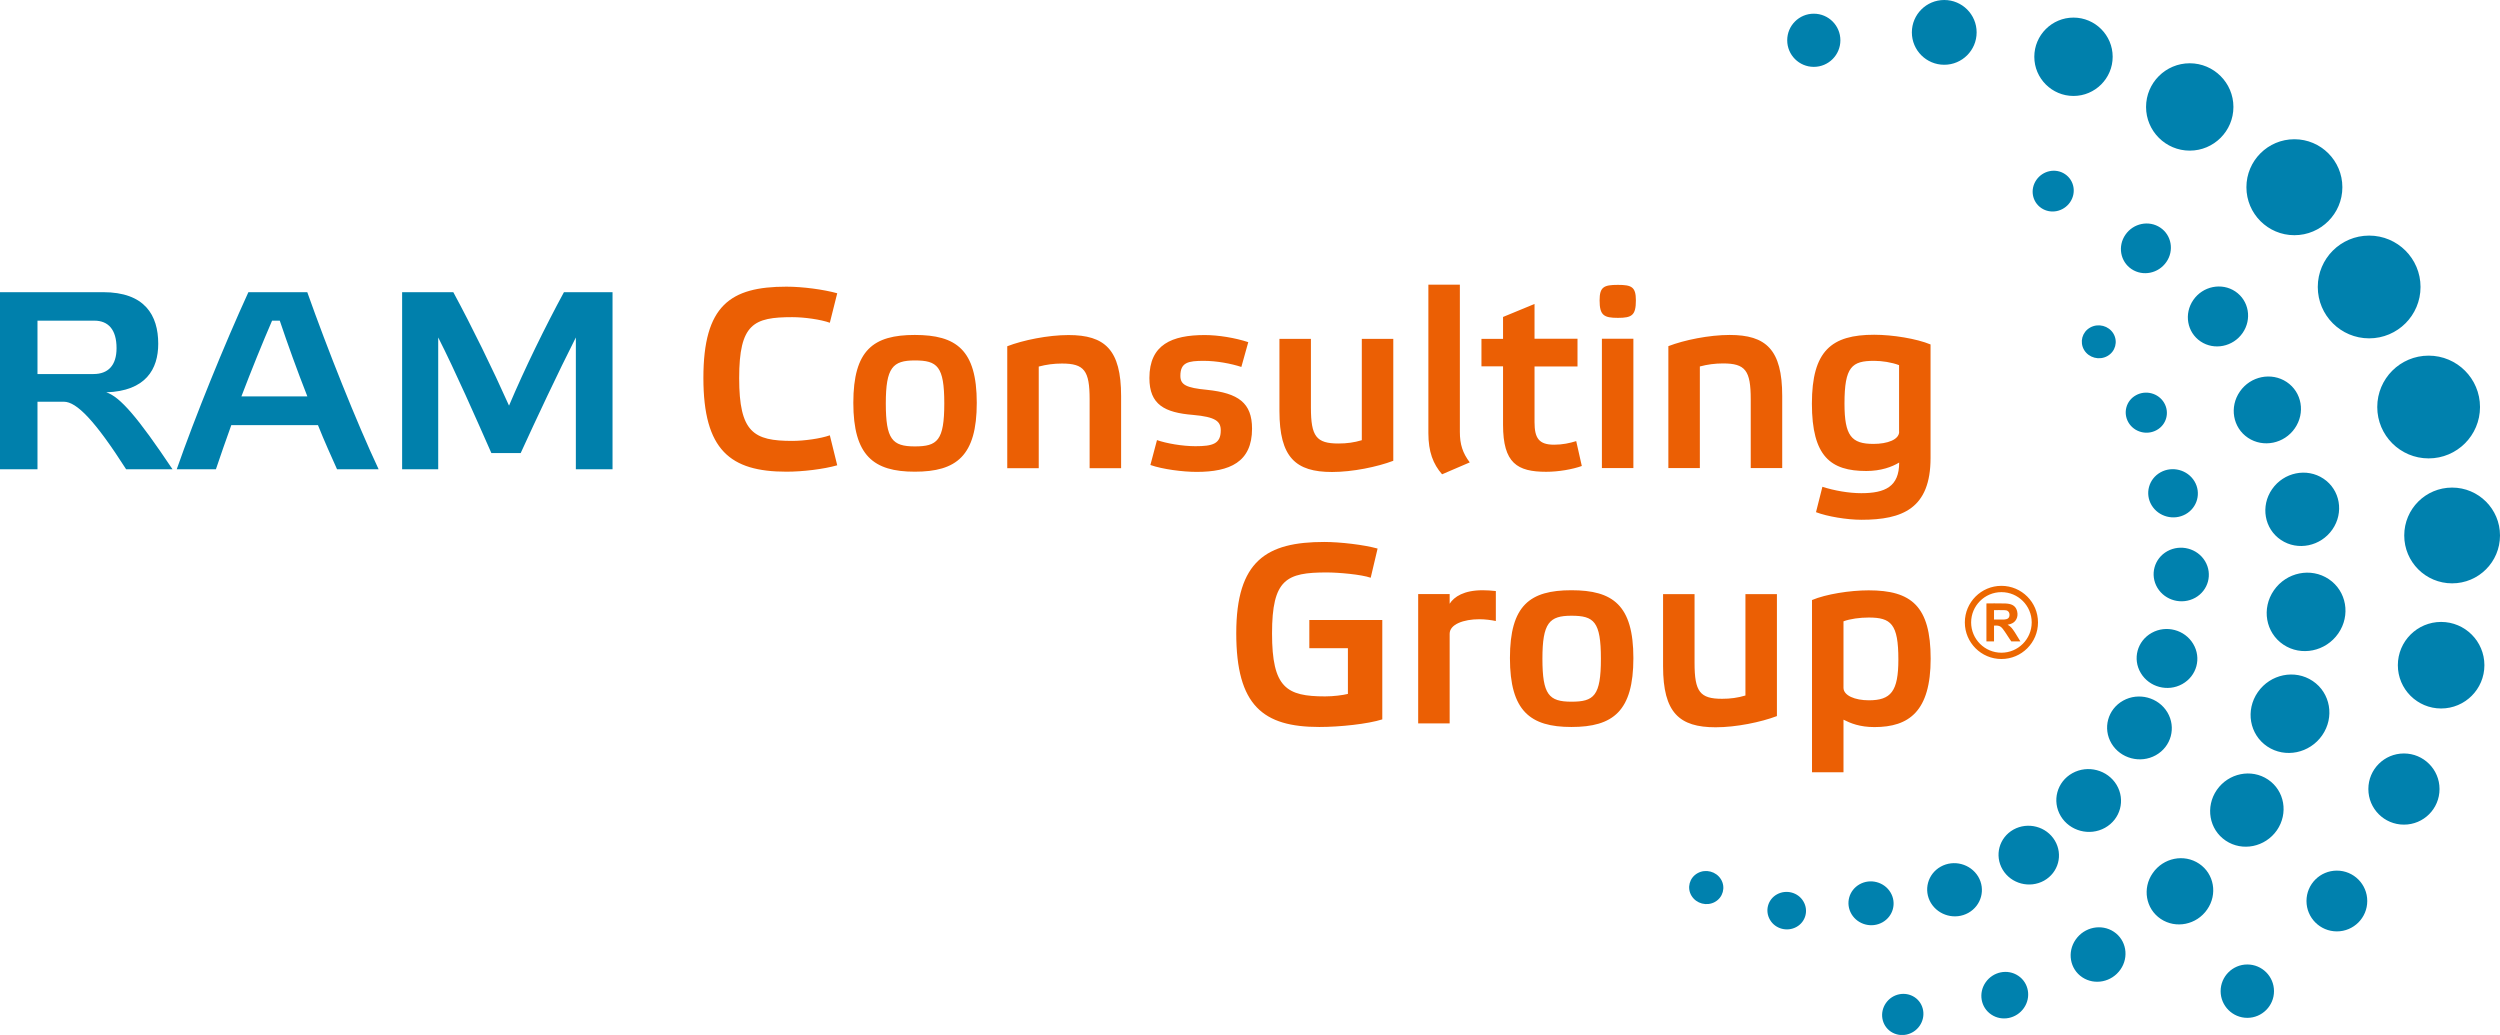 <?xml version="1.0" encoding="UTF-8"?>
<svg id="a" data-name="Ebene 1" xmlns="http://www.w3.org/2000/svg" width="250.11" height="103.54" viewBox="0 0 250.11 103.54">
  <path d="m70.37,37.81c0,7.22,2.69,9.38,8.31,9.38,1.63,0,3.71-.25,5.08-.64l-.74-3c-.92.33-2.57.56-3.76.56-3.86,0-5.31-.84-5.31-6.28s1.45-6.1,5.31-6.1c1.19,0,2.85.23,3.76.56l.74-2.95c-1.37-.38-3.46-.66-5.08-.66-5.62,0-8.31,1.88-8.31,9.13h0Zm21.15,9.38c4.17,0,6.2-1.58,6.2-6.89s-2.06-6.79-6.2-6.79-6.15,1.5-6.15,6.79,2.03,6.89,6.15,6.89h0Zm0-11.13c2.26,0,2.95.58,2.95,4.3s-.69,4.3-2.95,4.3-2.9-.71-2.9-4.3.69-4.3,2.9-4.3h0Zm12.41.61c.76-.2,1.5-.3,2.31-.3,2.24,0,2.77.71,2.77,3.58v6.89h3.15v-7.22c0-4.65-1.63-6.1-5.26-6.1-2.06,0-4.55.51-6.13,1.12v12.2h3.15v-10.17h0Zm20.95-2.44c-1.3-.43-3-.71-4.35-.71-3.28,0-5.54.94-5.54,4.3,0,2.67,1.53,3.46,4.37,3.69,2.26.2,2.77.64,2.77,1.55,0,1.35-.81,1.58-2.54,1.58-1.3,0-2.9-.28-3.84-.61l-.66,2.49c1.22.43,3.25.69,4.63.69,3.3,0,5.54-.97,5.54-4.32,0-2.59-1.37-3.56-4.5-3.89-2.11-.2-2.67-.51-2.67-1.4,0-1.35.79-1.5,2.34-1.5,1.3,0,2.75.28,3.76.61l.69-2.47h0Zm11.36,9.81c-.76.23-1.5.33-2.34.33-2.21,0-2.75-.71-2.75-3.58v-6.89h-3.15v7.22c0,4.65,1.63,6.1,5.26,6.1,2.06,0,4.52-.51,6.13-1.12v-12.2h-3.15v10.14h0Zm9.81-15.56h-3.15v14.85c0,1.88.48,3.1,1.37,4.12l2.77-1.19c-.71-.94-.99-1.8-.99-3.05v-14.72h0Zm11.77,8.16v-2.75h-4.3v-3.48l-3.15,1.3v2.19h-2.16v2.75h2.16v5.85c0,3.84,1.42,4.7,4.32,4.7,1.25,0,2.64-.25,3.56-.58l-.56-2.49c-.64.2-1.37.36-2.21.36-1.53,0-1.96-.66-1.96-2.26v-5.57h4.3Zm5.59-2.75h-3.15v12.94h3.15v-12.94h0Zm-1.55-5.39c-1.4,0-1.83.2-1.83,1.55,0,1.5.43,1.75,1.83,1.75s1.8-.25,1.8-1.75c0-1.35-.43-1.55-1.8-1.55h0Zm8.21,8.16c.76-.2,1.5-.3,2.31-.3,2.24,0,2.77.71,2.77,3.58v6.89h3.15v-7.22c0-4.65-1.63-6.1-5.26-6.1-2.06,0-4.55.51-6.13,1.12v12.2h3.15v-10.17h0Zm19.93,6.53c0,.79-1.17,1.22-2.57,1.22-2.21,0-2.9-.81-2.9-4.04,0-3.69.74-4.27,2.97-4.27.79,0,1.75.15,2.49.43v6.66h0Zm0,3.1c0,2.39-1.4,3.05-3.79,3.05-1.22,0-2.69-.25-3.89-.64l-.64,2.54c1.12.43,3.08.76,4.55.76,4.09,0,6.91-1.12,6.91-6.18v-11.36c-1.4-.58-3.79-.97-5.64-.97-4.27,0-6.23,1.6-6.23,6.89s1.88,6.74,5.44,6.74c1.47,0,2.57-.41,3.28-.84h0Z" style="fill: #eb5f04; stroke-width: 0px;"/>
  <path d="m3.75,32.08h5.69c1.39,0,2.22.89,2.22,2.75,0,1.73-.85,2.59-2.3,2.59H3.75v-5.34h0Zm6.88,7.17c3.95-.13,5.2-2.31,5.2-4.86,0-2.85-1.34-5.16-5.52-5.16H0v17.72h3.75v-6.76h2.64c1.28,0,3.13,1.91,6.23,6.76h4.64c-3.47-5.19-5.26-7.27-6.63-7.7h0Zm23.1,7.7h4.15c-2.22-4.73-5.12-12.02-7.14-17.72h-5.89c-2.42,5.29-5.32,12.43-7.17,17.72h3.92c.46-1.35.97-2.85,1.54-4.42h8.67c.65,1.63,1.34,3.15,1.91,4.42h0Zm-5.74-14.87c.77,2.29,1.73,4.96,2.76,7.58h-6.6c1.02-2.67,2.08-5.29,3.07-7.58h.77Zm22.93,8.49c-1.65-3.69-3.7-7.88-5.57-11.34h-5.12v17.72h3.61v-13.19c1.73,3.41,3.78,8.08,5.32,11.57h2.93c1.59-3.48,3.73-8.03,5.52-11.57v13.19h3.67v-17.72h-4.86c-1.85,3.41-3.92,7.63-5.49,11.34h0Z" style="fill: #0080ac; stroke-width: 0px;"/>
  <path d="m134.86,69.42c-.53.13-1.45.25-2.29.25-3.86,0-5.31-.86-5.31-6.3s1.45-6.1,5.47-6.1c1.19,0,3.46.2,4.4.53l.69-2.92c-1.37-.38-3.74-.66-5.34-.66-5.77,0-8.8,1.88-8.8,9.13s2.69,9.38,8.31,9.38c2.06,0,4.86-.3,6.3-.76v-9.94h-7.3v2.82h3.86v4.58h0Zm7.02,2.95h3.15v-8.97c0-.94,1.4-1.45,2.97-1.45.56,0,1.19.08,1.65.18v-3c-.46-.05-.89-.08-1.32-.08-1.86,0-2.85.64-3.3,1.35v-.97h-3.15v12.94h0Zm15.33.36c4.17,0,6.2-1.58,6.2-6.89s-2.06-6.79-6.2-6.79-6.15,1.5-6.15,6.79,2.03,6.89,6.15,6.89h0Zm0-11.13c2.26,0,2.95.58,2.95,4.3s-.69,4.3-2.95,4.3-2.9-.71-2.9-4.3.69-4.3,2.9-4.3h0Zm17.41,7.98c-.76.23-1.5.33-2.34.33-2.21,0-2.75-.71-2.75-3.58v-6.89h-3.15v7.22c0,4.65,1.63,6.1,5.26,6.1,2.06,0,4.52-.51,6.13-1.12v-12.2h-3.15v10.14h0Zm9.81-7.42c.66-.25,1.65-.38,2.52-.38,2.24,0,2.97.64,2.97,4.19,0,3.2-.74,4.09-2.95,4.09-1.4,0-2.54-.48-2.54-1.25v-6.66h0Zm-3.15,15.1h3.15v-5.26c.71.36,1.63.74,3.1.74,3.46,0,5.62-1.58,5.62-6.84s-1.93-6.84-6.2-6.84c-1.88,0-4.27.38-5.67.97v17.24h0Z" style="fill: #eb5f04; stroke-width: 0px;"/>
  <path d="m198.73,64.17h.76s0-1.58,0-1.58c.64-.05.74.13,1.07.59.11.16.22.34.33.5.11.16.22.35.33.49h.91c-.04-.08-.51-.83-.56-.91-.11-.16-.2-.3-.31-.43-.03-.03-.07-.06-.09-.09-.11-.13-.28-.2-.32-.24.03-.01.2-.04.31-.08.53-.18.77-.69.65-1.23-.09-.42-.35-.68-.79-.77-.23-.05-.49-.05-.73-.05-.51,0-1.05-.02-1.56,0v3.79h0Zm.77-2.19c.12.01.86,0,1,0,.3-.02.54-.11.54-.47,0-.17-.06-.28-.15-.36-.1-.09-.23-.11-.4-.11-.18,0-.85-.01-1,0v.96h0Z" style="fill: #ec6701; fill-rule: evenodd; stroke-width: 0px;"/>
  <path d="m200.23,59.13c1.74,0,3.14,1.41,3.14,3.14s-1.41,3.14-3.14,3.14-3.14-1.41-3.14-3.14,1.41-3.14,3.14-3.14h0Zm0-.41c1.96,0,3.55,1.59,3.55,3.55s-1.59,3.55-3.55,3.55-3.55-1.59-3.55-3.55,1.59-3.55,3.55-3.55h0Z" style="fill: #ec6701; fill-rule: evenodd; stroke: #ec6701; stroke-miterlimit: 22.93; stroke-width: .22px;"/>
  <path d="m181.46,1.48c1.41,0,2.55,1.14,2.55,2.55s-1.14,2.55-2.55,2.55-2.55-1.14-2.55-2.55,1.14-2.55,2.55-2.55h0Z" style="fill: #0080ac; fill-rule: evenodd; stroke: #0081ae; stroke-miterlimit: 22.93; stroke-width: .22px;"/>
  <path d="m194.51.11c1.73,0,3.13,1.4,3.13,3.13s-1.4,3.13-3.13,3.13-3.13-1.4-3.13-3.13,1.4-3.13,3.13-3.13h0Z" style="fill: #0080ac; fill-rule: evenodd; stroke: #0081ae; stroke-miterlimit: 22.93; stroke-width: .22px;"/>
  <path d="m207.44,1.87c2.1,0,3.81,1.71,3.81,3.81s-1.71,3.81-3.81,3.81-3.81-1.71-3.81-3.81,1.71-3.81,3.81-3.81h0Z" style="fill: #0080ac; fill-rule: evenodd; stroke: #0081ae; stroke-miterlimit: 22.93; stroke-width: .22px;"/>
  <path d="m219.07,6.44c2.35,0,4.26,1.91,4.26,4.26s-1.91,4.26-4.26,4.26-4.26-1.91-4.26-4.26,1.91-4.26,4.26-4.26h0Z" style="fill: #0081ae; fill-rule: evenodd; stroke: #0081ae; stroke-miterlimit: 22.93; stroke-width: .22px;"/>
  <path d="m229.54,14.04c2.59,0,4.69,2.1,4.69,4.69s-2.1,4.69-4.69,4.69-4.69-2.1-4.69-4.69,2.1-4.69,4.69-4.69h0Z" style="fill: #0081ae; fill-rule: evenodd; stroke: #0081ae; stroke-miterlimit: 22.93; stroke-width: .22px;"/>
  <path d="m237.02,23.68c2.78,0,5.03,2.25,5.03,5.03s-2.25,5.03-5.03,5.03-5.03-2.25-5.03-5.03,2.25-5.03,5.03-5.03h0Z" style="fill: #0081ae; fill-rule: evenodd; stroke: #0081ae; stroke-miterlimit: 22.93; stroke-width: .22px;"/>
  <path d="m242.97,35.69c2.78,0,5.03,2.25,5.03,5.03s-2.25,5.03-5.03,5.03-5.03-2.25-5.03-5.03,2.25-5.03,5.03-5.03h0Z" style="fill: #0081ae; fill-rule: evenodd; stroke: #0081ae; stroke-miterlimit: 22.93; stroke-width: .22px;"/>
  <path d="m245.32,48.89c2.58,0,4.68,2.09,4.68,4.68s-2.09,4.68-4.68,4.68-4.68-2.09-4.68-4.68,2.09-4.68,4.68-4.68h0Z" style="fill: #0081ae; fill-rule: evenodd; stroke: #0081ae; stroke-miterlimit: 22.93; stroke-width: .22px;"/>
  <path d="m244.22,62.33c2.33,0,4.22,1.89,4.22,4.22s-1.89,4.22-4.22,4.22-4.22-1.89-4.22-4.22,1.89-4.22,4.22-4.22h0Z" style="fill: #0081ae; fill-rule: evenodd; stroke: #0081ae; stroke-miterlimit: 22.93; stroke-width: .22px;"/>
  <path d="m240.5,75.49c1.9,0,3.45,1.54,3.45,3.45s-1.54,3.45-3.45,3.45-3.45-1.54-3.45-3.45,1.54-3.45,3.45-3.45h0Z" style="fill: #0081ae; fill-rule: evenodd; stroke: #0081ae; stroke-miterlimit: 22.93; stroke-width: .22px;"/>
  <path d="m233.79,87.21c1.62,0,2.93,1.31,2.93,2.93s-1.31,2.93-2.93,2.93-2.93-1.31-2.93-2.93,1.31-2.93,2.93-2.93h0Z" style="fill: #0081ae; fill-rule: evenodd; stroke: #0081ae; stroke-miterlimit: 22.93; stroke-width: .22px;"/>
  <path d="m224.83,96.6c1.42,0,2.56,1.15,2.56,2.56s-1.15,2.56-2.56,2.56-2.56-1.15-2.56-2.56,1.15-2.56,2.56-2.56h0Z" style="fill: #0081ae; fill-rule: evenodd; stroke: #0081ae; stroke-miterlimit: 22.93; stroke-width: .22px;"/>
  <path d="m206.53,17.51c.88.59,1.09,1.78.47,2.67-.62.89-1.83,1.14-2.71.55-.88-.59-1.09-1.78-.47-2.67.62-.89,1.83-1.14,2.71-.55h0Z" style="fill: #0081ae; fill-rule: evenodd; stroke: #0081ae; stroke-miterlimit: 22.93; stroke-width: .22px;"/>
  <path d="m216.06,22.86c1.08.72,1.34,2.2.58,3.29-.76,1.1-2.25,1.4-3.33.68-1.08-.72-1.34-2.2-.58-3.29.76-1.1,2.25-1.4,3.33-.68h0Z" style="fill: #0081ae; fill-rule: evenodd; stroke: #0081ae; stroke-miterlimit: 22.93; stroke-width: .22px;"/>
  <path d="m223.57,29.25c1.31.88,1.62,2.67.7,4-.92,1.33-2.74,1.7-4.05.82-1.31-.88-1.62-2.67-.7-4,.92-1.33,2.74-1.7,4.05-.82h0Z" style="fill: #0081ae; fill-rule: evenodd; stroke: #0081ae; stroke-miterlimit: 22.93; stroke-width: .22px;"/>
  <path d="m228.71,38.31c1.47.98,1.82,2.99.78,4.48-1.03,1.49-3.06,1.9-4.53.92-1.47-.98-1.82-2.99-.78-4.48,1.03-1.49,3.06-1.9,4.53-.92h0Z" style="fill: #0081ae; fill-rule: evenodd; stroke: #0081ae; stroke-miterlimit: 22.93; stroke-width: .22px;"/>
  <path d="m232.39,47.98c1.62,1.08,2,3.29.86,4.93-1.14,1.64-3.37,2.1-4.99,1.02-1.62-1.08-2-3.29-.86-4.93,1.14-1.64,3.37-2.1,4.99-1.02h0Z" style="fill: #0081ae; fill-rule: evenodd; stroke: #0081ae; stroke-miterlimit: 22.93; stroke-width: .22px;"/>
  <path d="m232.92,58.03c1.73,1.16,2.14,3.52.92,5.28-1.22,1.76-3.61,2.25-5.34,1.09-1.73-1.16-2.14-3.52-.92-5.28,1.22-1.76,3.61-2.25,5.34-1.09h0Z" style="fill: #0081ae; fill-rule: evenodd; stroke: #0081ae; stroke-miterlimit: 22.93; stroke-width: .22px;"/>
  <path d="m231.31,68.22c1.73,1.16,2.14,3.52.92,5.28-1.22,1.76-3.61,2.25-5.34,1.09-1.73-1.16-2.14-3.52-.92-5.28,1.22-1.76,3.61-2.25,5.34-1.09h0Z" style="fill: #0081ae; fill-rule: evenodd; stroke: #0081ae; stroke-miterlimit: 22.93; stroke-width: .22px;"/>
  <path d="m226.84,78.08c1.61,1.08,1.99,3.28.86,4.92-1.14,1.64-3.36,2.09-4.97,1.01-1.61-1.08-1.99-3.28-.86-4.92,1.14-1.64,3.36-2.09,4.97-1.01h0Z" style="fill: #0081ae; fill-rule: evenodd; stroke: #0081ae; stroke-miterlimit: 22.93; stroke-width: .22px;"/>
  <path d="m219.95,86.5c1.45.97,1.8,2.96.77,4.43-1.02,1.48-3.03,1.89-4.49.91-1.45-.97-1.8-2.96-.77-4.43,1.02-1.48,3.03-1.89,4.49-.91h0Z" style="fill: #0081ae; fill-rule: evenodd; stroke: #0081ae; stroke-miterlimit: 22.93; stroke-width: .22px;"/>
  <path d="m211.42,93.31c1.19.79,1.47,2.42.63,3.62-.84,1.21-2.48,1.54-3.67.75-1.19-.79-1.47-2.42-.63-3.62.84-1.21,2.48-1.54,3.67-.75h0Z" style="fill: #0081ae; fill-rule: evenodd; stroke: #0081ae; stroke-miterlimit: 22.93; stroke-width: .22px;"/>
  <path d="m201.85,97.71c1.01.67,1.25,2.05.54,3.07-.71,1.02-2.1,1.31-3.11.63-1.01-.67-1.25-2.05-.54-3.07.71-1.02,2.1-1.31,3.11-.63h0Z" style="fill: #0081ae; fill-rule: evenodd; stroke: #0081ae; stroke-miterlimit: 22.93; stroke-width: .22px;"/>
  <path d="m191.49,99.86c.88.59,1.09,1.8.47,2.7-.62.9-1.84,1.15-2.73.56-.88-.59-1.09-1.8-.47-2.7.62-.9,1.84-1.15,2.73-.56h0Z" style="fill: #0081ae; fill-rule: evenodd; stroke: #0081ae; stroke-miterlimit: 22.93; stroke-width: .22px;"/>
  <path d="m211.34,33.43c.44.74.19,1.68-.57,2.1-.76.42-1.73.16-2.17-.57-.44-.74-.19-1.68.57-2.1.76-.42,1.73-.16,2.17.57h0Z" style="fill: #0081ae; fill-rule: evenodd; stroke: #0081ae; stroke-miterlimit: 22.93; stroke-width: .22px;"/>
  <path d="m216.41,40.35c.54.91.23,2.07-.7,2.58-.93.52-2.13.2-2.67-.71-.54-.91-.23-2.07.7-2.58.93-.52,2.13-.2,2.67.71h0Z" style="fill: #0081ae; fill-rule: evenodd; stroke: #0081ae; stroke-miterlimit: 22.93; stroke-width: .22px;"/>
  <path d="m219.45,48.21c.66,1.1.28,2.51-.85,3.14-1.13.63-2.59.24-3.25-.86-.66-1.1-.28-2.51.85-3.14,1.13-.63,2.59-.24,3.25.86h0Z" style="fill: #0081ae; fill-rule: evenodd; stroke: #0081ae; stroke-miterlimit: 22.93; stroke-width: .22px;"/>
  <path d="m220.51,56.2c.74,1.24.31,2.81-.95,3.51-1.27.7-2.89.27-3.63-.96-.74-1.24-.31-2.81.95-3.51,1.27-.7,2.89-.27,3.63.96h0Z" style="fill: #0081ae; fill-rule: evenodd; stroke: #0081ae; stroke-miterlimit: 22.93; stroke-width: .22px;"/>
  <path d="m219.32,64.47c.82,1.36.35,3.09-1.05,3.87-1.39.78-3.19.3-4-1.06-.82-1.36-.35-3.09,1.05-3.87,1.39-.78,3.19-.3,4,1.06h0Z" style="fill: #0081ae; fill-rule: evenodd; stroke: #0081ae; stroke-miterlimit: 22.93; stroke-width: .22px;"/>
  <path d="m216.74,71.32c.87,1.46.37,3.31-1.12,4.14-1.49.83-3.41.32-4.28-1.13-.87-1.46-.37-3.31,1.12-4.14,1.49-.83,3.41-.32,4.28,1.13h0Z" style="fill: #0081ae; fill-rule: evenodd; stroke: #0081ae; stroke-miterlimit: 22.93; stroke-width: .22px;"/>
  <path d="m211.66,78.58c.87,1.46.37,3.31-1.12,4.14-1.49.83-3.41.32-4.28-1.13-.87-1.46-.37-3.31,1.12-4.14,1.49-.83,3.41-.32,4.28,1.13h0Z" style="fill: #0081ae; fill-rule: evenodd; stroke: #0081ae; stroke-miterlimit: 22.93; stroke-width: .22px;"/>
  <path d="m205.48,84.15c.81,1.36.35,3.08-1.04,3.86-1.39.77-3.18.3-3.99-1.06-.81-1.36-.35-3.08,1.04-3.86,1.39-.77,3.18-.3,3.99,1.06h0Z" style="fill: #0081ae; fill-rule: evenodd; stroke: #0081ae; stroke-miterlimit: 22.93; stroke-width: .22px;"/>
  <path d="m197.81,87.75c.73,1.22.31,2.78-.94,3.48-1.25.7-2.86.27-3.6-.95-.73-1.22-.31-2.78.94-3.48,1.25-.7,2.86-.27,3.6.95h0Z" style="fill: #0081ae; fill-rule: evenodd; stroke: #0081ae; stroke-miterlimit: 22.93; stroke-width: .22px;"/>
  <path d="m189.04,89.34c.6,1,.25,2.27-.77,2.84-1.02.57-2.34.22-2.94-.78-.6-1-.25-2.27.77-2.84,1.02-.57,2.34-.22,2.94.78h0Z" style="fill: #0081ae; fill-rule: evenodd; stroke: #0081ae; stroke-miterlimit: 22.93; stroke-width: .22px;"/>
  <path d="m180.32,90.23c.51.85.22,1.93-.65,2.41-.87.48-1.99.19-2.49-.66-.51-.85-.22-1.93.65-2.41.87-.48,1.99-.19,2.49.66h0Z" style="fill: #0081ae; fill-rule: evenodd; stroke: #0081ae; stroke-miterlimit: 22.93; stroke-width: .22px;"/>
  <path d="m172.08,88.03c.45.74.19,1.69-.57,2.11-.76.42-1.74.16-2.19-.58-.45-.74-.19-1.69.57-2.11.76-.42,1.74-.16,2.19.58h0Z" style="fill: #0081ae; fill-rule: evenodd; stroke: #0081ae; stroke-miterlimit: 22.93; stroke-width: .22px;"/>
</svg>